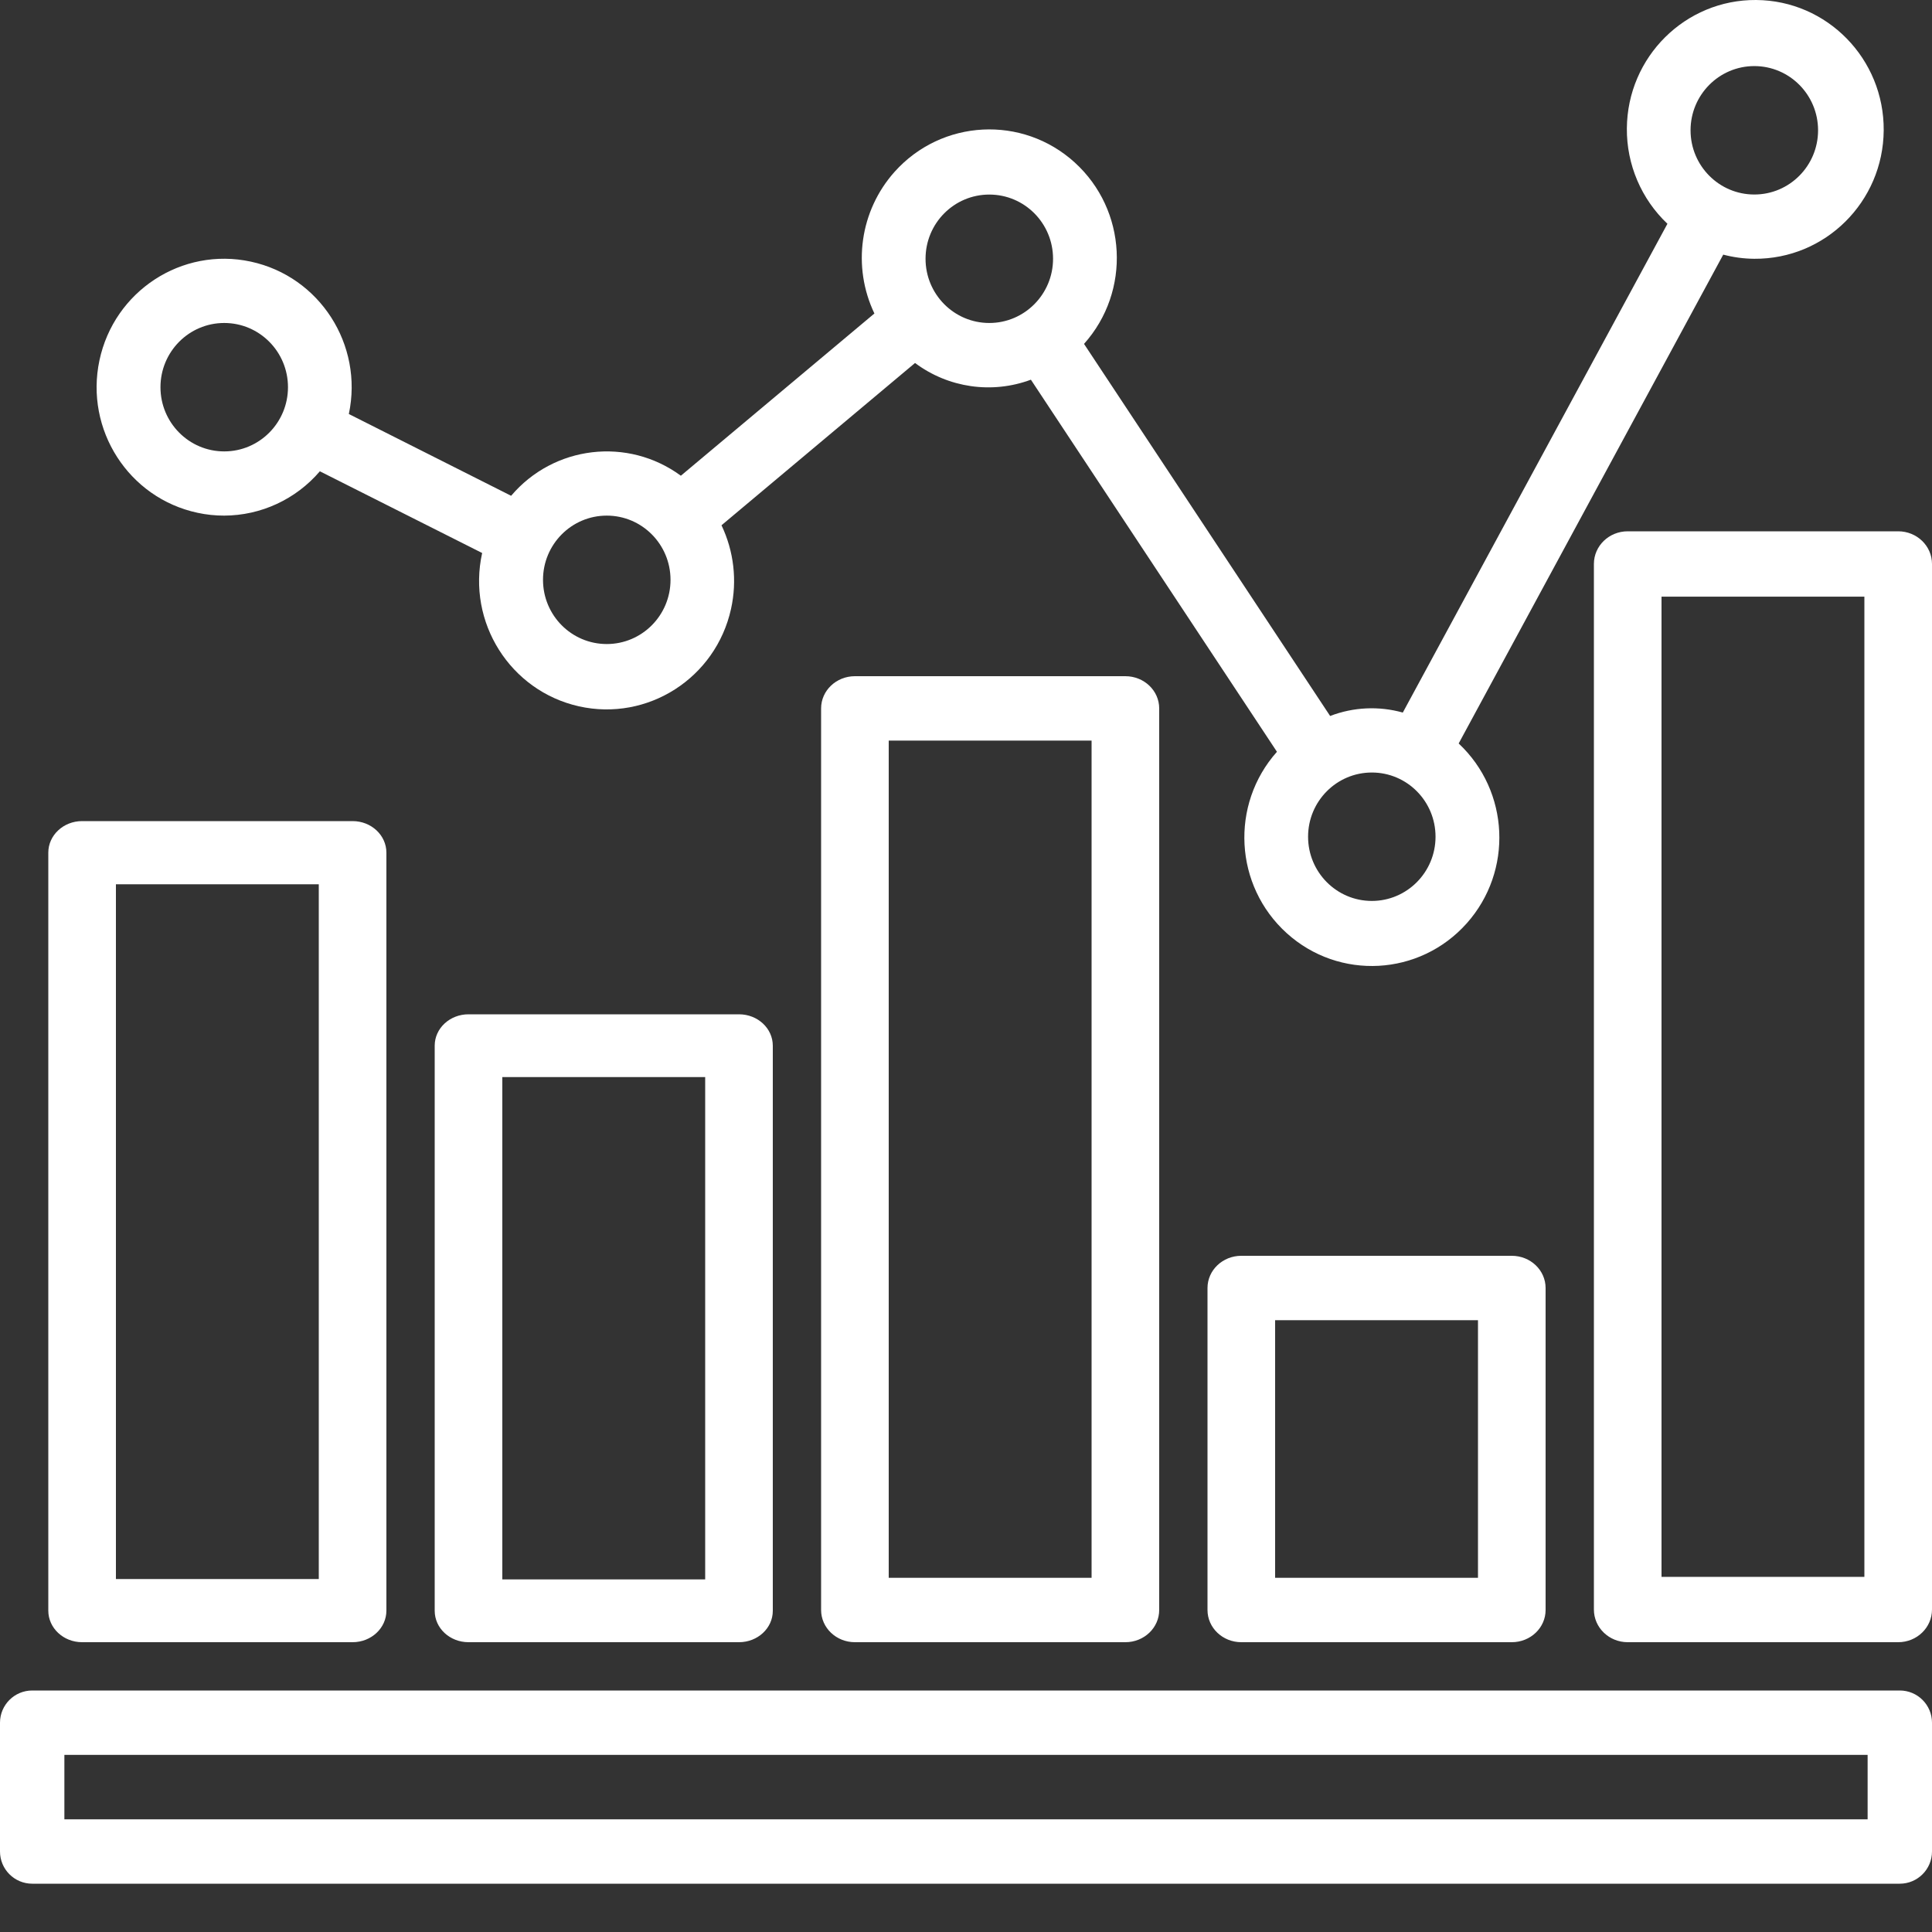 <svg xmlns="http://www.w3.org/2000/svg" width="34" height="34" viewBox="0 0 34 34">
    <rect x="0" y="0" width="34" height="34" fill="#333333" stroke="none"/>
    <g fill="#FFF">
        <path d="M19.805 11.9h-4.76c-.329 0-.595.254-.595.567v15.866c0 .313.266.567.595.567h4.76c.329 0 .595-.254.595-.567V12.467c0-.313-.266-.567-.595-.567zm-.595 15.867h-3.57V13.033h3.57v14.734zM33.405 9.35h-4.76c-.329 0-.595.257-.595.575v18.4c0 .318.266.575.595.575h4.76c.329 0 .595-.257.595-.575v-18.4c0-.318-.266-.575-.595-.575zm-.595 18.4h-3.57V10.5h3.57v17.25zM26.605 22.1h-4.76c-.329 0-.595.254-.595.567v5.666c0 .313.266.567.595.567h4.76c.329 0 .595-.254.595-.567v-5.666c0-.313-.266-.567-.595-.567zm-.595 5.667h-3.57v-4.534h3.57v4.534zM6.205 14.45h-4.76c-.329 0-.595.249-.595.556v13.338c0 .307.266.556.595.556h4.76c.329 0 .595-.249.595-.556V15.006c0-.307-.266-.556-.595-.556zM5.61 27.788H2.04V15.562h3.57v12.226zM13.005 17.85h-4.76c-.329 0-.595.247-.595.552v9.945c0 .306.266.553.595.553h4.76c.329 0 .595-.247.595-.552v-9.945c0-.306-.266-.553-.595-.553zm-.595 9.945H8.84v-8.84h3.57v8.84z"/>
        <path d="M30.906 0c-1.248-.009-2.267 1.003-2.276 2.26-.005.635.254 1.243.714 1.678l-4.657 8.602c-.421-.118-.87-.097-1.279.06l-4.331-6.548c.83-.927.756-2.357-.164-3.193-.92-.836-2.34-.762-3.17.165-.609.682-.75 1.666-.355 2.493l-3.406 2.855c-.934-.686-2.236-.532-2.987.353L6.139 7.286c.259-1.22-.514-2.422-1.726-2.682-1.212-.261-2.404.517-2.663 1.738-.259 1.22.513 2.422 1.725 2.682.155.034.313.05.47.05.648-.002 1.262-.287 1.684-.78l2.856 1.438c-.27 1.219.493 2.426 1.702 2.698 1.21.271 2.409-.496 2.678-1.715.11-.495.05-1.014-.168-1.471l3.406-2.856c.587.438 1.353.549 2.039.294l4.33 6.548c-.828.93-.75 2.358.172 3.192.922.834 2.34.756 3.168-.173.818-.918.754-2.326-.142-3.165l4.656-8.603c.179.047.363.072.547.073 1.249.009 2.268-1.003 2.277-2.26.009-1.258-.996-2.285-2.244-2.294zM3.946 7.944c-.62 0-1.122-.506-1.122-1.13 0-.624.502-1.13 1.122-1.13.62 0 1.122.506 1.122 1.13 0 .624-.502 1.13-1.122 1.13zm6.732 3.39c-.62 0-1.122-.505-1.122-1.13 0-.624.502-1.13 1.122-1.13.62 0 1.122.506 1.122 1.13 0 .625-.503 1.13-1.122 1.13zm6.732-5.65c-.62 0-1.122-.506-1.122-1.13 0-.625.502-1.13 1.122-1.13.62 0 1.122.505 1.122 1.13 0 .624-.503 1.13-1.122 1.13zm6.732 10.171c-.62 0-1.122-.506-1.122-1.13 0-.624.502-1.13 1.122-1.13.62 0 1.121.506 1.121 1.13 0 .624-.502 1.13-1.121 1.13zm6.731-12.432c-.62 0-1.122-.506-1.122-1.13 0-.624.503-1.13 1.122-1.13.62 0 1.122.506 1.122 1.13 0 .624-.502 1.13-1.122 1.13zM33.433 29.75H.567c-.313 0-.567.254-.567.567v2.266c0 .313.254.567.567.567h32.866c.313 0 .567-.254.567-.567v-2.266c0-.313-.254-.567-.567-.567zm-.566 2.267H1.133v-1.134h31.734v1.134z"/>
    </g>
</svg>
